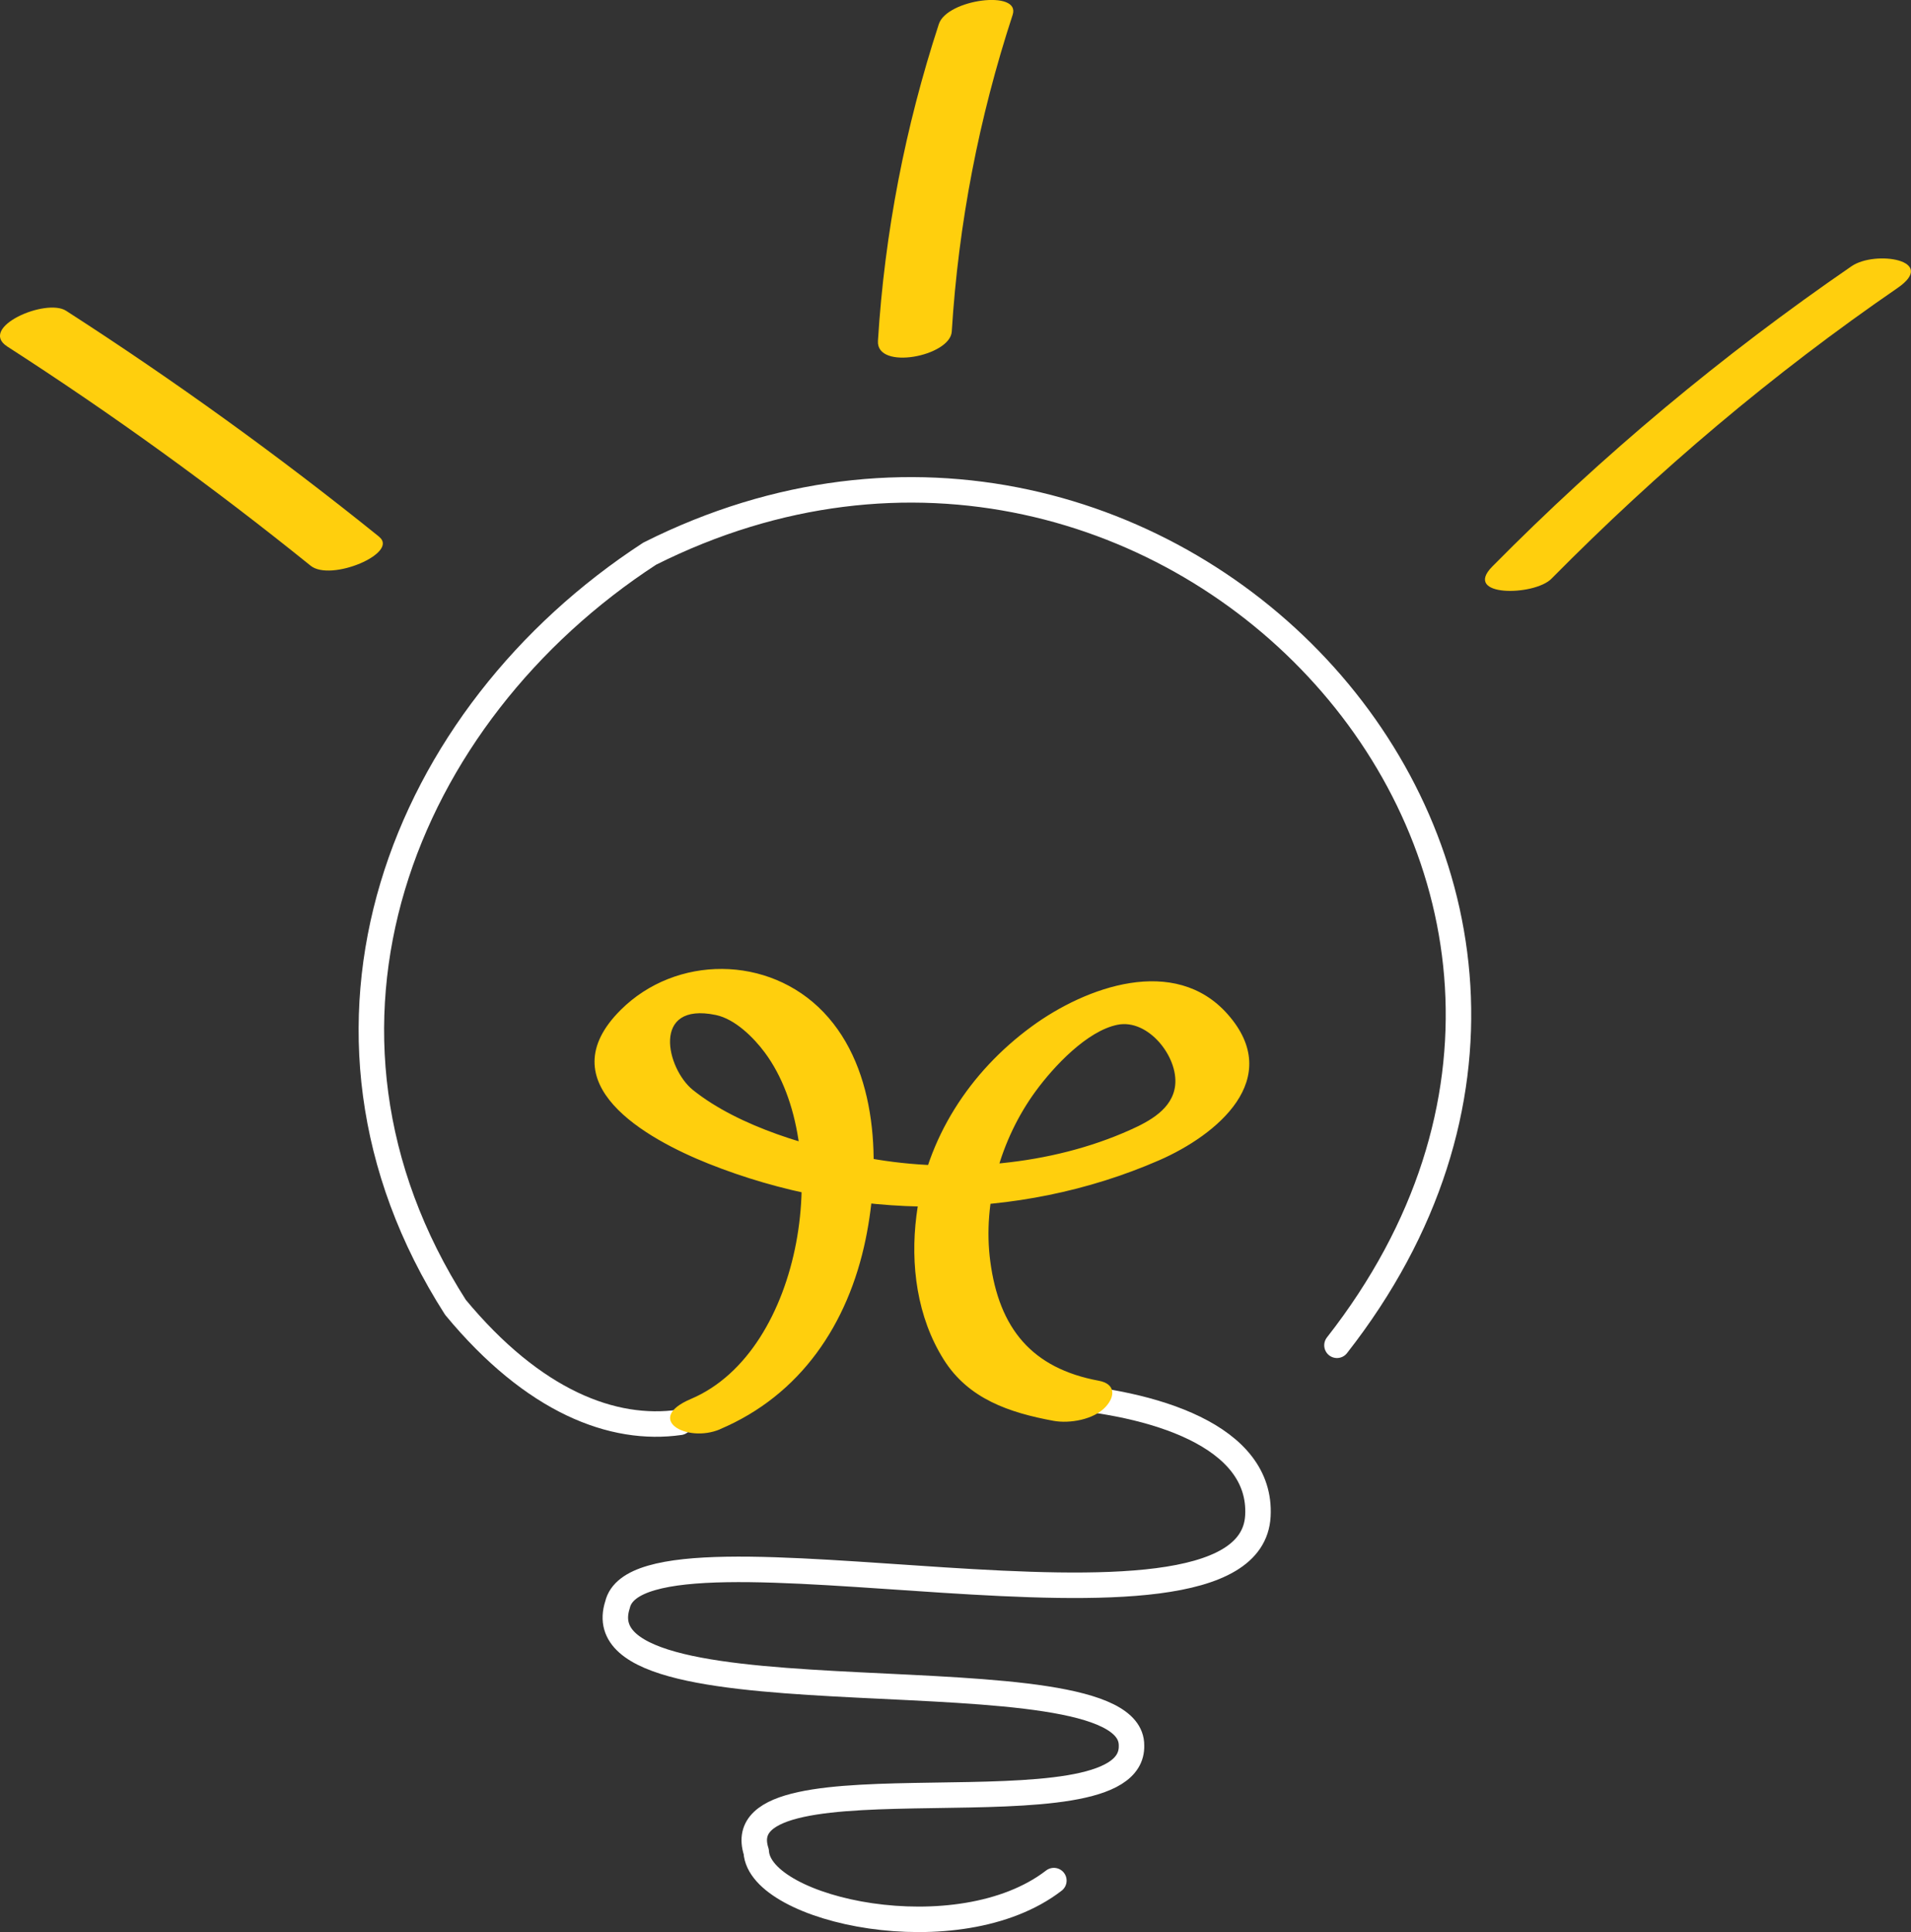 <?xml version="1.0" encoding="UTF-8"?>
<svg id="Layer_2" data-name="Layer 2" xmlns="http://www.w3.org/2000/svg" viewBox="0 0 224.98 227.42">
  <rect x="0" y="0" width="224.98" height="227.42" fill="#333333" stroke="none"/>
  <defs>
    <style>
      .cls-1 {
        fill: none;
        stroke: #fff;
        stroke-linecap: round;
        stroke-linejoin: round;
        stroke-width: 3px;
      }

      .cls-2 {
        fill: #ffcf0d;
      }
    </style>
  </defs>
  <g id="Lijnen">
    <g>
      <path class="cls-1" d="M80.03,167.42c-7.85,1.13-17.21-2.43-26.41-13.54-21.02-32.86-6.3-69.73,22.87-88.71,60.51-30.39,124.38,37.65,80.91,93.18"/>
      <path class="cls-1" d="M124.07,221.36c-11.22,8.66-34.64,3.54-35.04-3.4-3.99-12.31,44.55-1.2,44.18-12.52.06-11.84-65.36-1.58-60.51-16.55,2.82-12.05,74.4,7.79,75.39-10.45.52-9.44-12.3-13.4-24.29-14.18"/>
      <path class="cls-2" d="M84.76,168.23c9.51-4.03,15.09-12.39,17.15-22.36,1.78-8.64,1.52-19.95-4.95-26.72s-17.39-6.73-23.87-.29c-8.73,8.67,3.02,15.2,10.34,18.12,16.85,6.71,36.28,6.9,53.04-.41,6.8-2.97,14.79-9.58,8.06-17.19-6.23-7.04-16.71-3.22-23.08,1.45-7.29,5.34-12.41,13.17-13.56,22.26-.73,5.78.07,11.95,3.22,16.95,2.91,4.63,7.73,6.24,12.91,7.2,1.91.35,4.77-.14,6.15-1.65,1.15-1.26,1.15-2.71-.82-3.07-7.88-1.46-11.73-6.16-12.77-14.08-.91-6.95,1.23-14.37,5.34-19.99,2.12-2.9,6.05-7.11,9.65-7.83s7.16,3.76,6.78,7.14c-.31,2.77-3.02,4.22-5.3,5.24-9.34,4.2-20.76,5.13-30.71,3.33-6.72-1.21-15.27-3.65-20.75-8.02-3.14-2.51-4.96-10.42,2.68-8.84,2.26.47,4.45,2.65,5.76,4.41,8.18,10.98,4.58,35.16-8.68,40.78-5.57,2.36-.49,5.24,3.43,3.57h0Z"/>
      <path class="cls-2" d="M112.05,39.03c.79-12.73,3.2-25.17,7.17-37.29.97-2.97-7.73-1.84-8.69,1.09-3.96,12.12-6.38,24.56-7.17,37.29-.22,3.52,8.51,1.82,8.69-1.09h0Z"/>
      <path class="cls-2" d="M182.65,68.12c12.5-12.65,26.07-24.14,40.73-34.21,4.84-3.32-2.63-4.47-5.39-2.58-15.21,10.45-29.35,22.24-42.31,35.36-3.55,3.6,4.94,3.48,6.97,1.43h0Z"/>
      <path class="cls-2" d="M44.65,63.19c-11.81-9.52-24.11-18.39-36.87-26.61-2.38-1.53-10.4,1.96-6.92,4.21,12.36,7.96,24.27,16.57,35.71,25.8,2.38,1.92,10.44-1.49,8.07-3.4h0Z"/>
    </g>
  </g>
</svg>